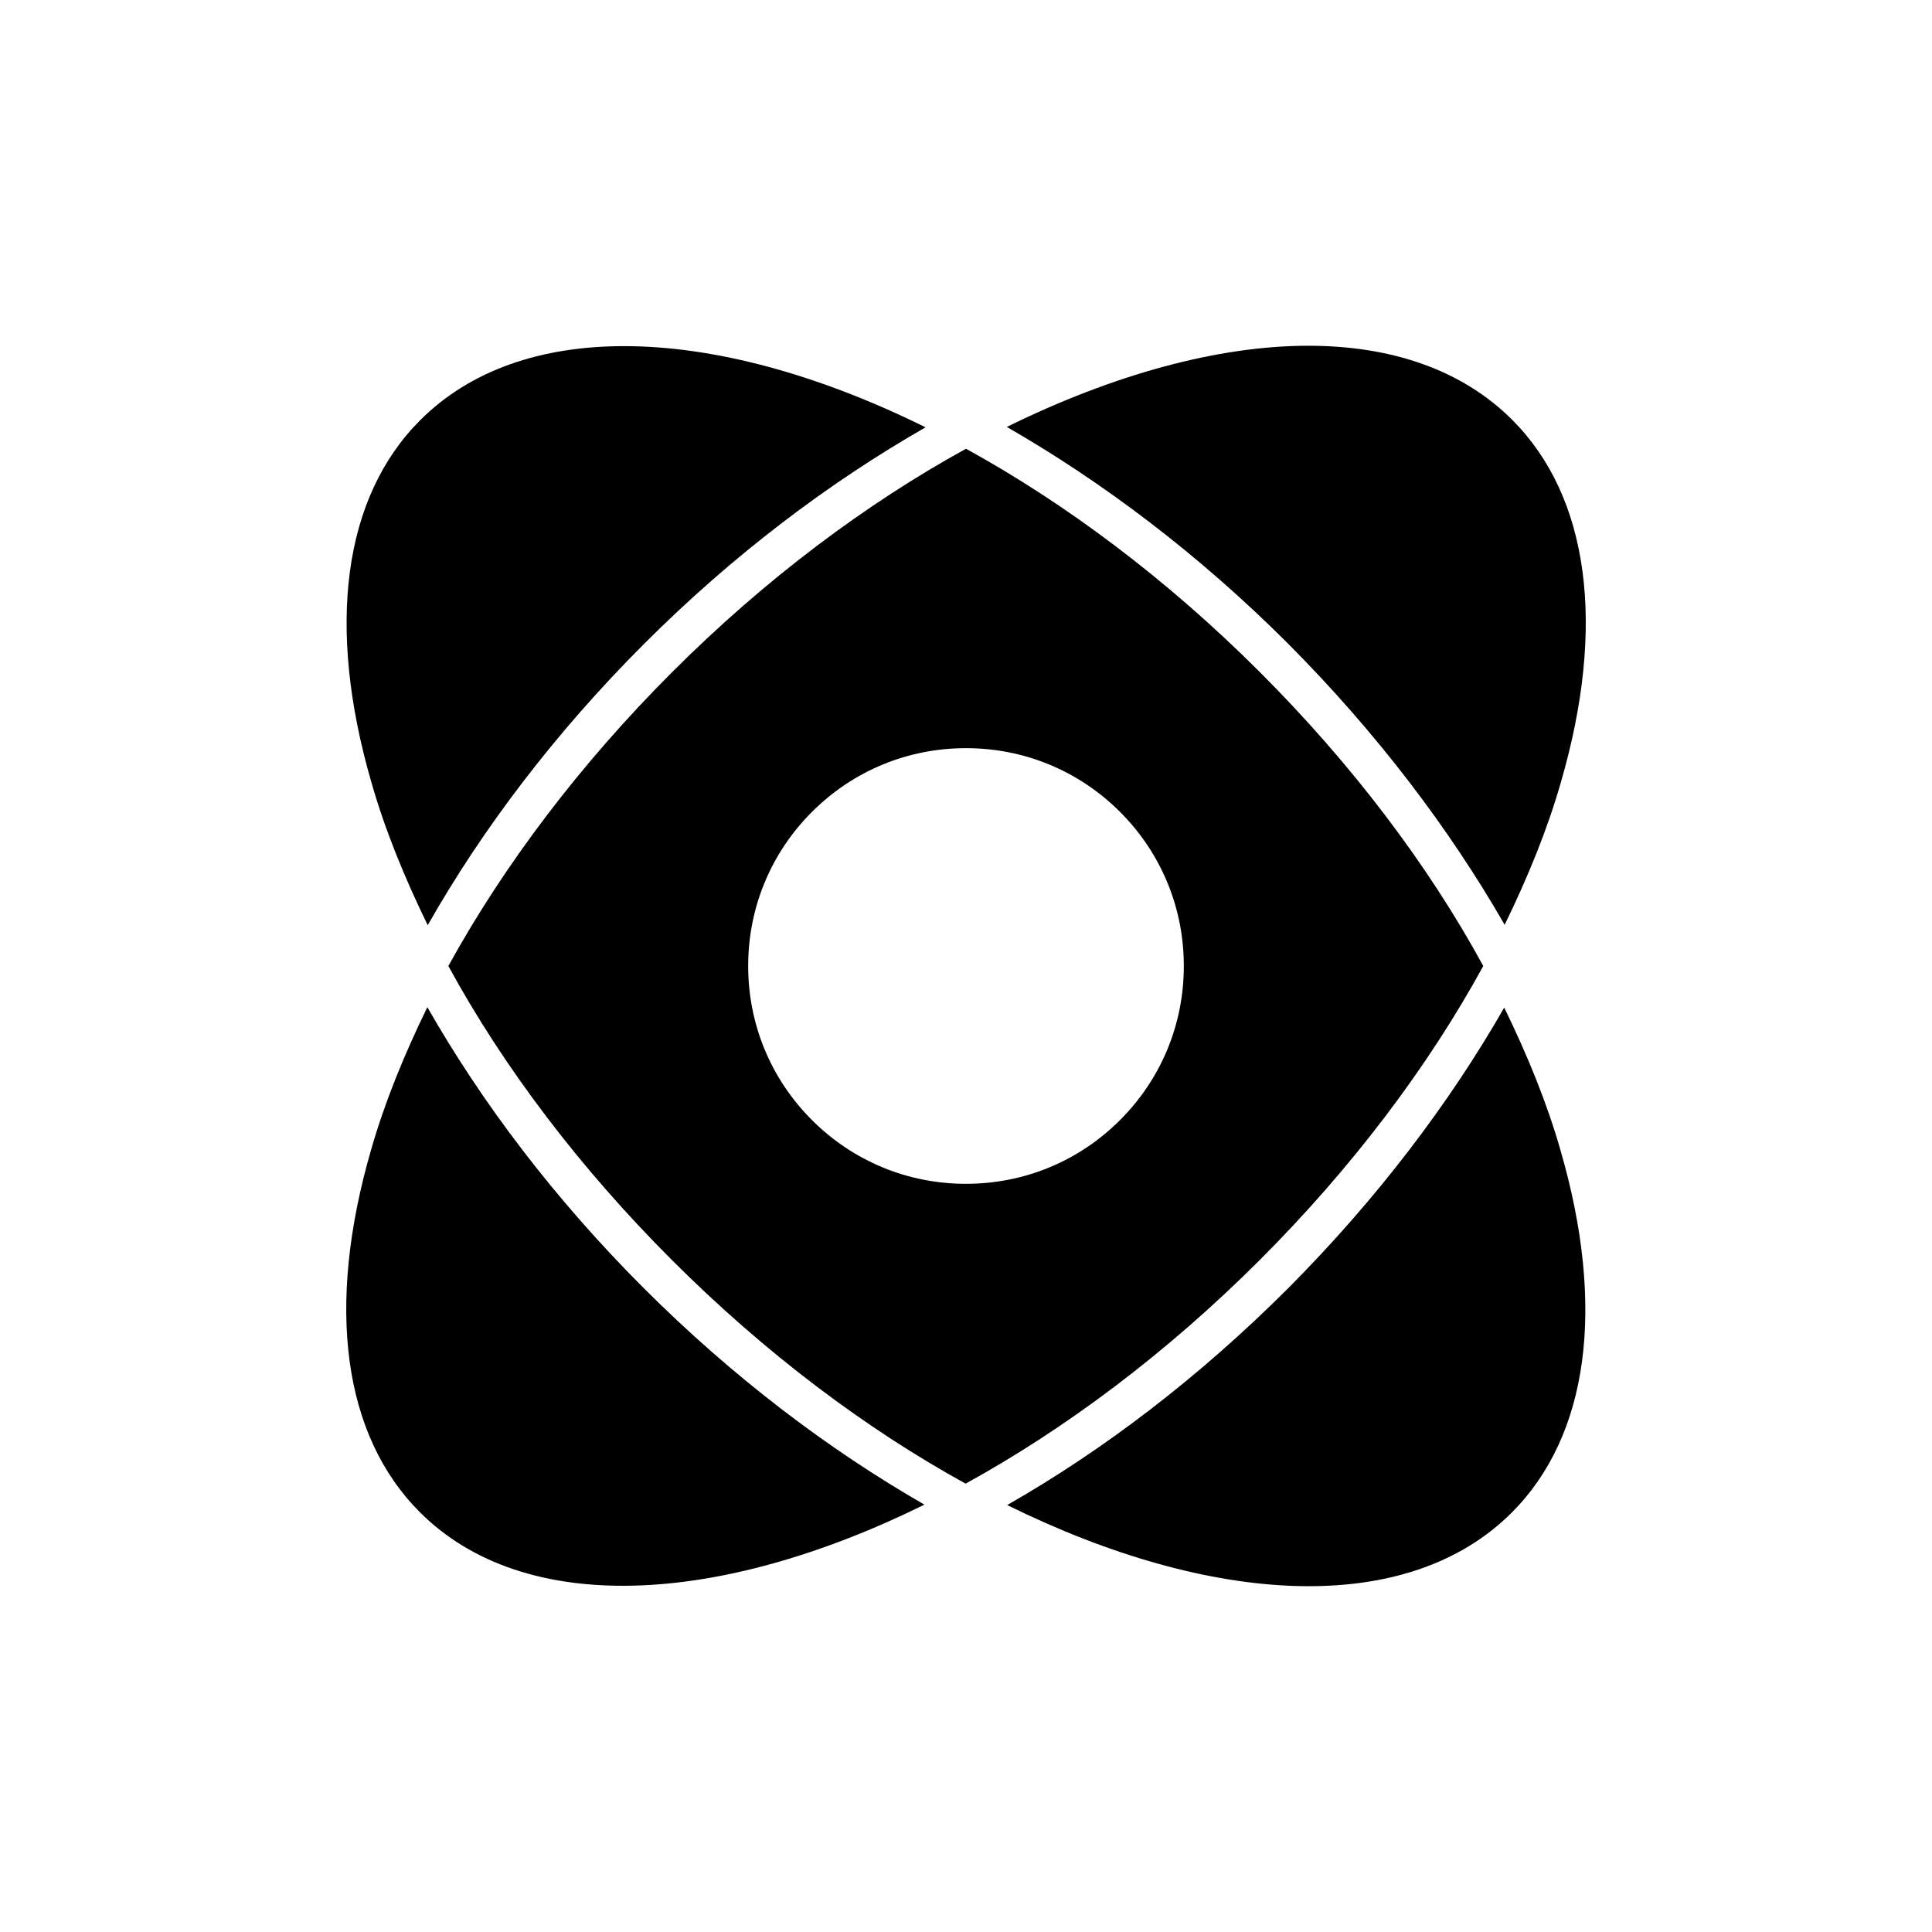 <?xml version="1.0" encoding="UTF-8"?>
<!-- Uploaded to: SVG Repo, www.svgrepo.com, Generator: SVG Repo Mixer Tools -->
<svg fill="#000000" width="800px" height="800px" version="1.1" viewBox="144 144 512 512" xmlns="http://www.w3.org/2000/svg">
 <g>
  <path d="m262.82 400c14.695 26.977 34.953 53.633 59.199 77.879 24.77 24.77 51.535 44.816 77.879 59.301 26.344-14.484 53.109-34.426 77.984-59.301 24.352-24.352 44.504-51.012 59.199-77.879-14.695-26.977-34.953-53.633-59.199-77.879-24.77-24.77-51.535-44.715-77.879-59.199-26.344 14.484-53.109 34.426-77.879 59.199-24.355 24.348-44.508 51.008-59.305 77.879zm96.352-40.832c10.914-10.914 25.402-16.898 40.828-16.898 15.43 0 29.914 5.984 40.828 16.898 10.914 10.914 16.898 25.402 16.898 40.828 0 15.43-5.984 29.914-16.898 40.828-10.914 10.914-25.402 16.898-40.828 16.898-15.43 0-29.914-5.984-40.828-16.898-10.914-10.914-16.898-25.402-16.898-40.828 0-15.426 5.984-29.91 16.898-40.828z"/>
  <path d="m314.66 314.66c23.723-23.723 49.121-42.824 74.625-57.414-28.445-14.066-56.047-21.516-79.875-21.516-21.938 0-40.723 6.297-54.055 19.629-20.363 20.363-24.98 54.473-12.91 96.039 3.57 12.492 8.711 25.086 14.906 37.785 14.488-25.504 33.695-50.906 57.309-74.523z"/>
  <path d="m542.75 389.08c6.191-12.699 11.336-25.297 14.906-37.785 12.07-41.562 7.453-75.676-12.91-96.039-13.328-13.328-32.117-19.629-54.055-19.629-23.824 0-51.535 7.559-79.875 21.516 25.402 14.59 50.906 33.797 74.523 57.414 23.613 23.723 42.82 49.125 57.41 74.523z"/>
  <path d="m485.33 485.44c-23.617 23.617-49.016 42.93-74.418 57.414 54.473 26.871 106.01 29.703 133.72 1.996 20.363-20.363 24.98-54.473 12.91-96.039-3.57-12.492-8.711-25.086-14.906-37.785-14.48 25.293-33.688 50.691-57.305 74.414z"/>
  <path d="m255.26 544.74c27.711 27.711 79.246 24.875 133.72-1.996-25.402-14.59-50.801-33.797-74.418-57.414-23.617-23.617-42.824-49.016-57.309-74.418-6.191 12.699-11.336 25.297-14.906 37.785-12.066 41.57-7.449 75.68 12.914 96.043z"/>
 </g>
</svg>